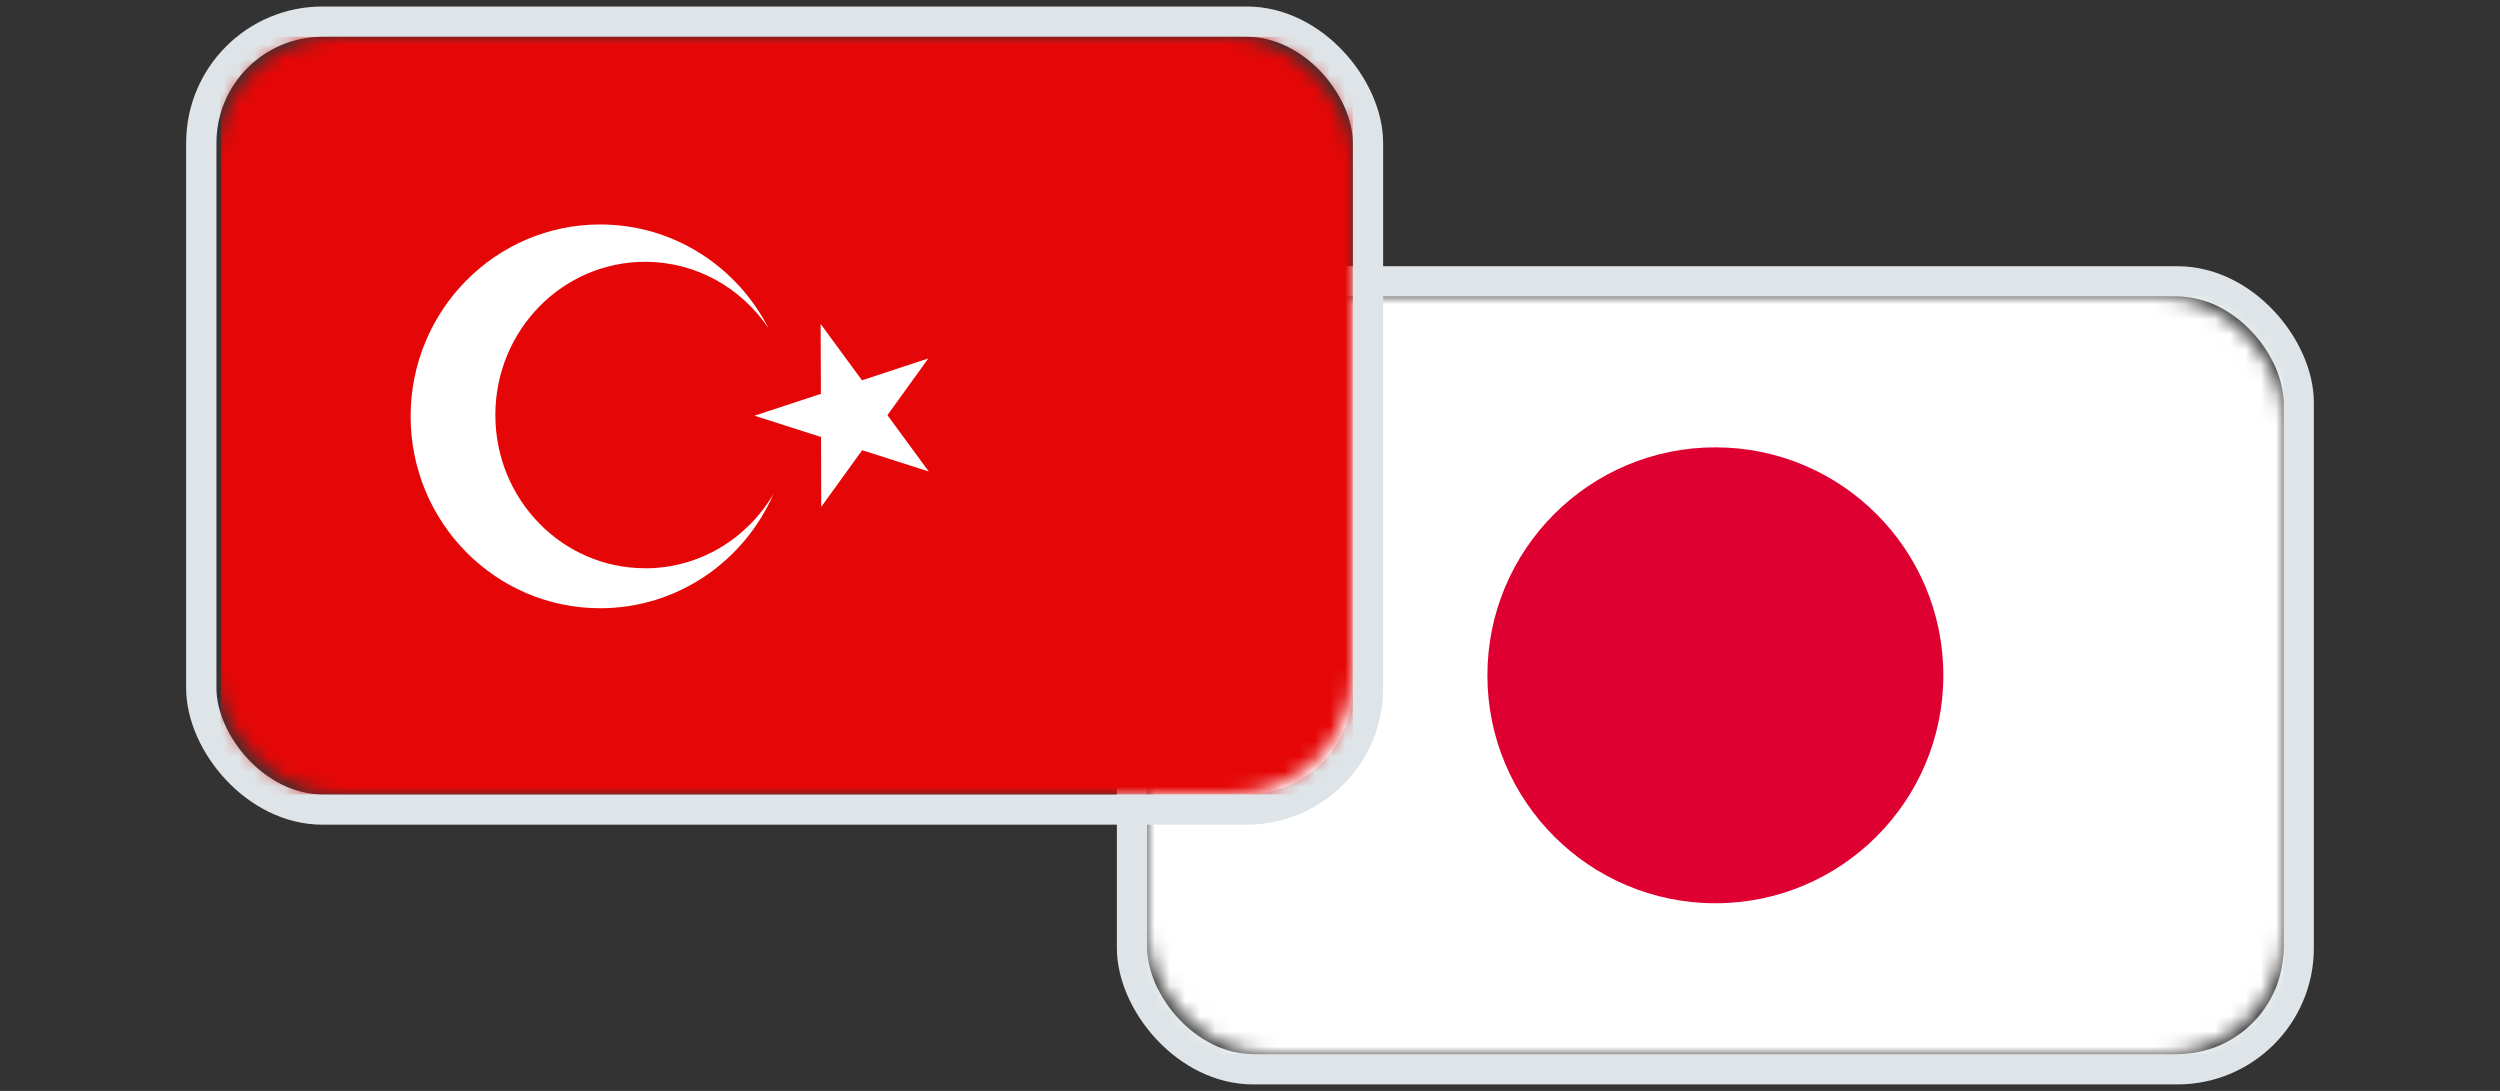 <svg height="72" viewBox="0 0 165 72" width="165" xmlns="http://www.w3.org/2000/svg" xmlns:xlink="http://www.w3.org/1999/xlink"><rect x="0" y="0" width="165" height="72" fill="#333333" stroke="none"/><mask id="a" fill="#fff"><rect fill="#fff" fill-rule="evenodd" height="50" rx="8" width="75"/></mask><mask id="b" fill="#fff"><rect fill="#fff" fill-rule="evenodd" height="50" rx="8" width="75"/></mask><mask id="c" fill="#fff"><path d="m0 0h74.716v50h-74.716z" fill="#fff" fill-rule="evenodd"/></mask><g fill="none" fill-rule="evenodd"><g transform="translate(75.714 19.571)"><rect height="52" rx="8" stroke="#dee4e7" stroke-width="2" width="77" x="-1" y="-1"/><g fill-rule="nonzero" mask="url(#a)"><path d="m0 0h75v50.001h-75z" fill="#fff"/><path d="m37.5 40.044c8.308 0 15.046-6.738 15.046-15.045 0-8.308-6.738-15.046-15.046-15.046s-15.046 6.737-15.046 15.046c0 8.307 6.738 15.045 15.046 15.045z" fill="#de0031"/></g></g><g transform="translate(14.286 2.429)"><rect height="52" rx="8" stroke="#dee4e7" stroke-width="2" width="77" x="-1" y="-1"/><g fill-rule="nonzero" mask="url(#b)"><path d="m.284 0h74.716v50h-74.716z" fill="#e50707"/><g fill="#fff"><path d="m44.284 24.971 2.7-3.743-4.38 1.443-2.728-3.717.018 4.61-4.386 1.443 4.395 1.407.013 4.61 2.7-3.739 4.395 1.403z"/><path d="m28.007 35.075c-5.46 0-9.884-4.526-9.884-10.112 0-5.587 4.425-10.113 9.884-10.113 3.382 0 6.364 1.737 8.146 4.386-2.08-4.07-6.273-6.85-11.111-6.85-6.91 0-12.51 5.67-12.51 12.665 0 6.994 5.6 12.663 12.51 12.663 5.107 0 9.497-3.1 11.44-7.543-1.728 2.942-4.877 4.909-8.475 4.909z" mask="url(#c)" transform="translate(.284)"/></g></g></g></g></svg>